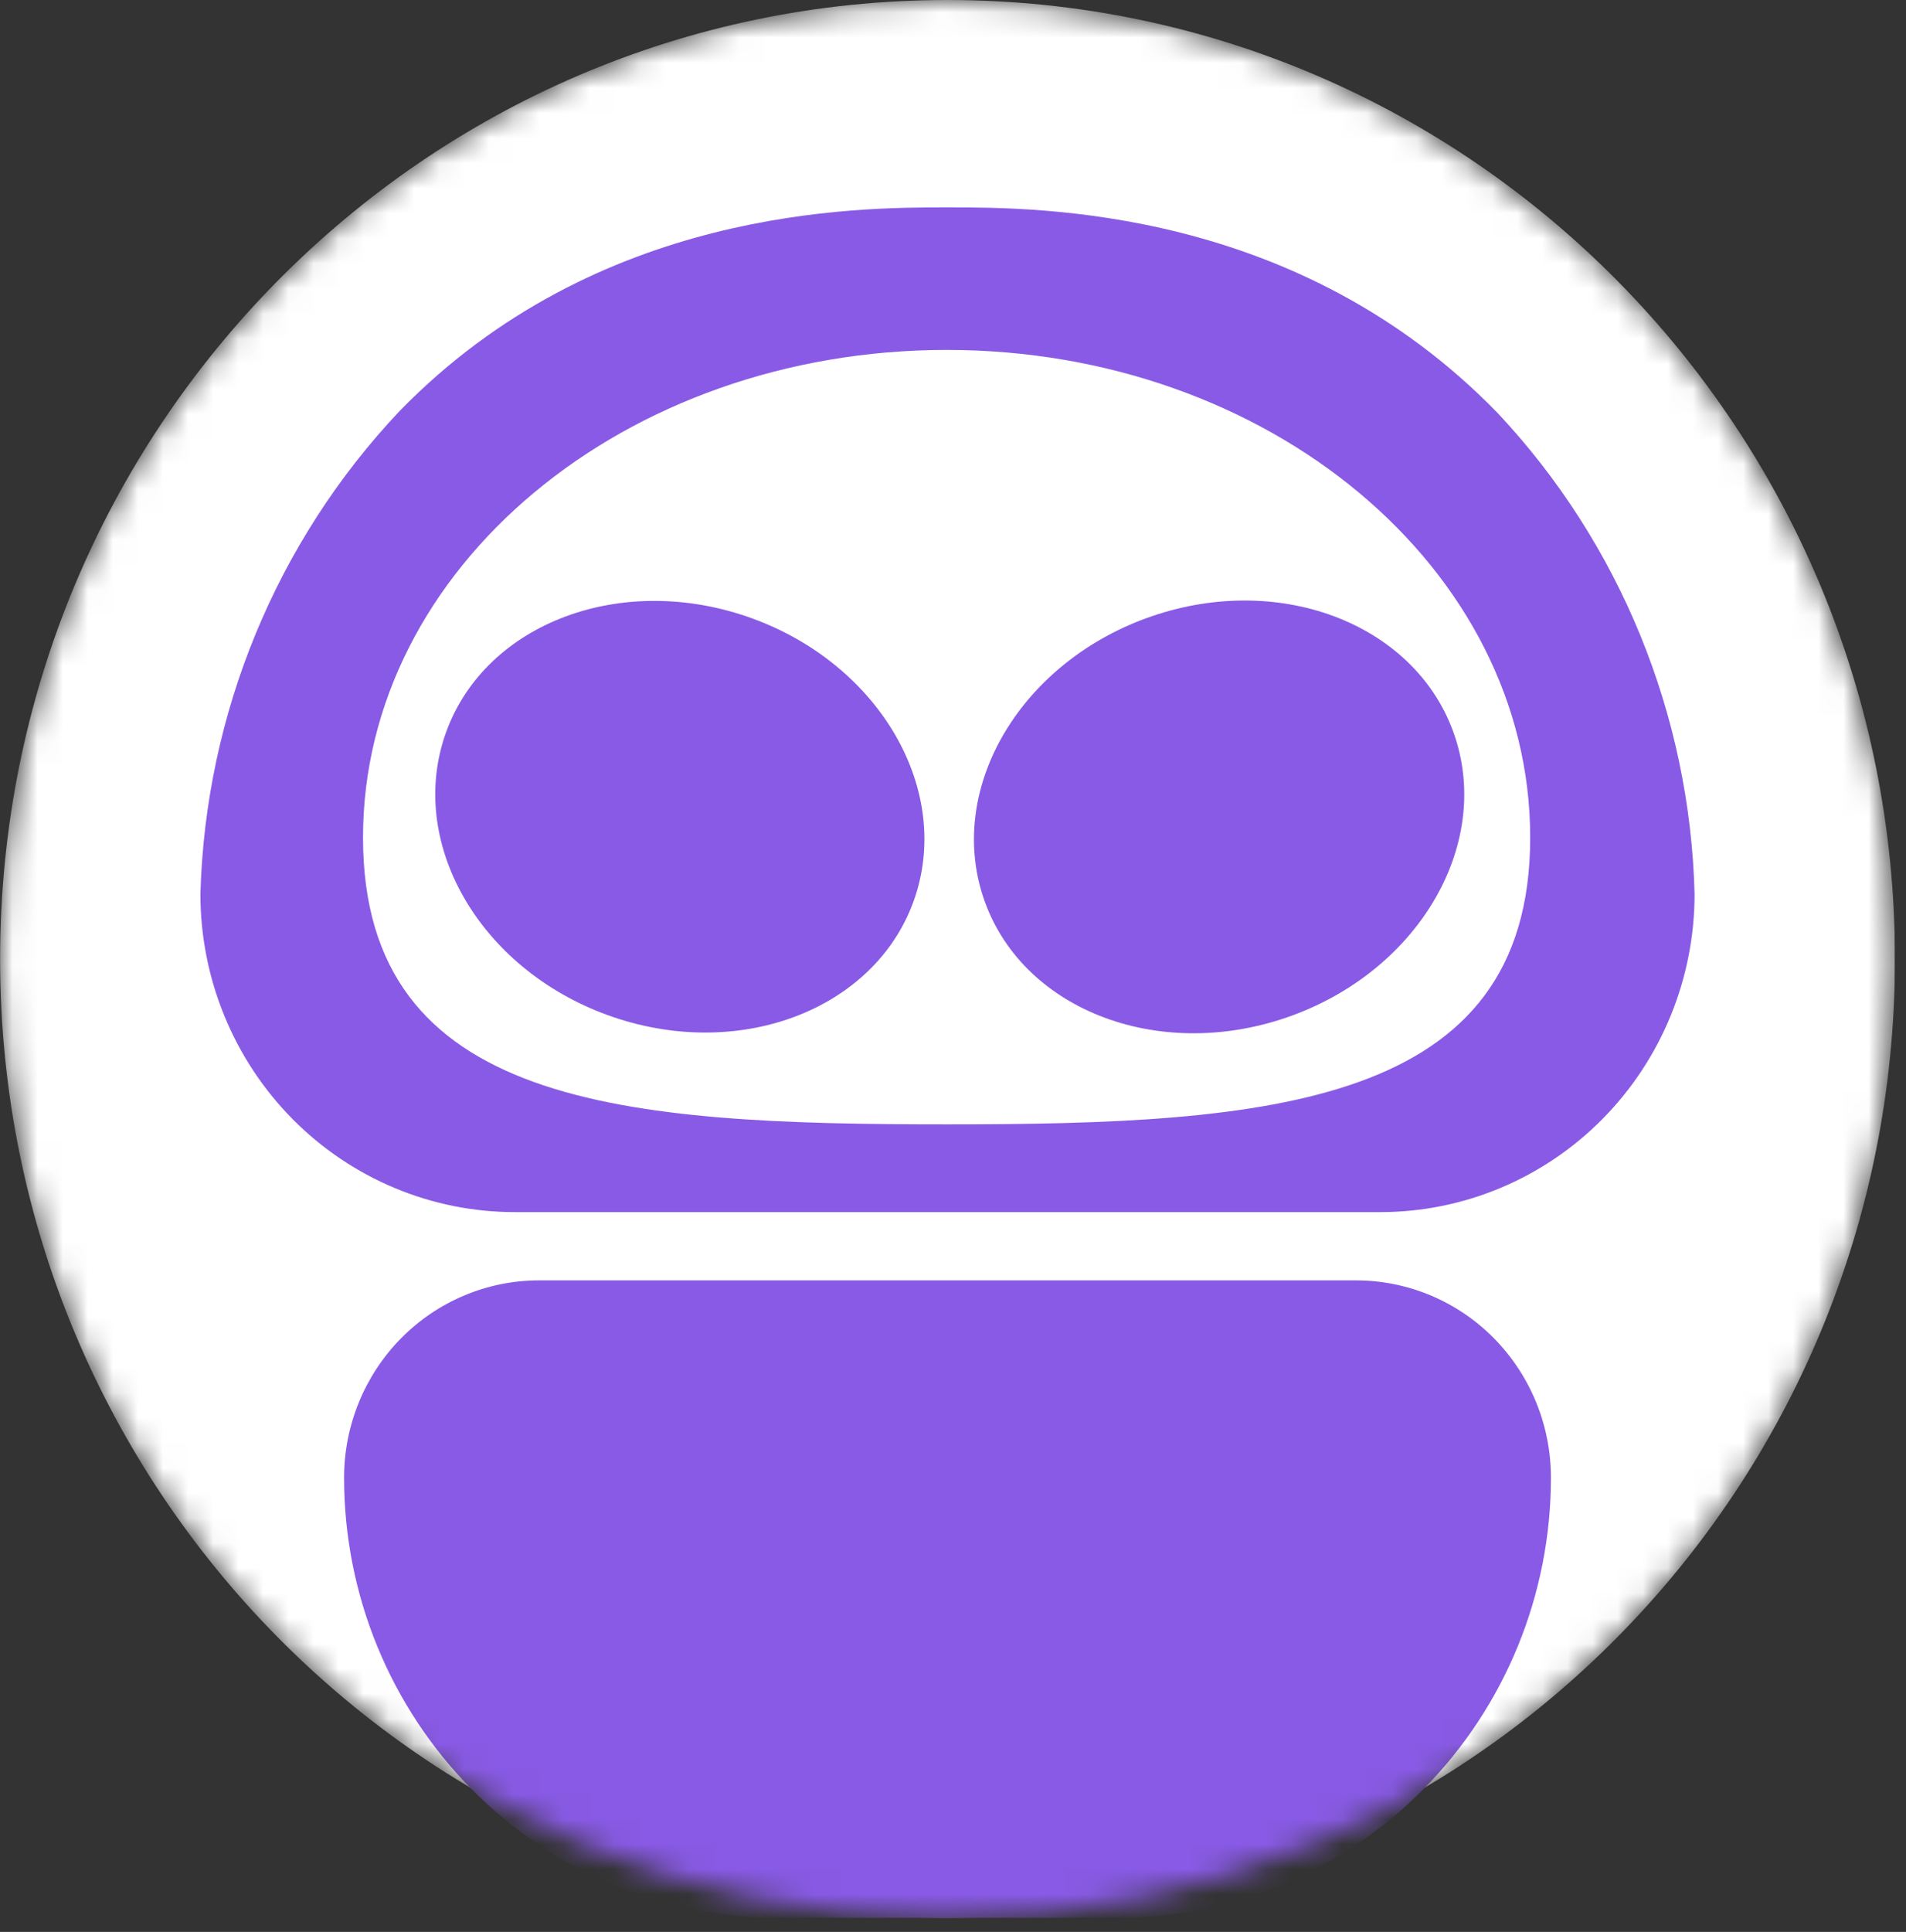 <?xml version="1.0" encoding="utf-8"?>
<svg xmlns="http://www.w3.org/2000/svg" fill="none" height="100%" overflow="visible" preserveAspectRatio="none" style="display: block;" viewBox="0 0 76 77" width="100%">
<rect x="0" y="0" width="76" height="77" fill="#333333" stroke="none"/>
<g clip-path="url(#clip0_0_132)" id="Layer_6">
<g id="Clip path group">
<mask height="77" id="mask0_0_132" maskUnits="userSpaceOnUse" style="mask-type:luminance" width="76" x="0" y="0">
<g id="clip-path">
<path d="M75.559 38.222C75.559 17.113 58.645 0 37.781 0C16.917 0 0.004 17.113 0.004 38.222C0.004 59.332 16.917 76.445 37.781 76.445C58.645 76.445 75.559 59.332 75.559 38.222Z" fill="white" id="Vector"/>
</g>
</mask>
<g mask="url(#mask0_0_132)">
<g id="Group">
<path d="M75.559 38.222C75.559 17.113 58.645 0 37.781 0C16.917 0 0.004 17.113 0.004 38.222C0.004 59.332 16.917 76.445 37.781 76.445C58.645 76.445 75.559 59.332 75.559 38.222Z" fill="white" id="Vector_2"/>
<path d="M21.471 51.032H54.069C55.09 51.032 56.1 51.235 57.044 51.63C57.987 52.026 58.844 52.605 59.566 53.335C60.287 54.066 60.86 54.933 61.251 55.887C61.641 56.841 61.842 57.864 61.842 58.897C61.842 63.549 60.017 68.01 56.767 71.301C53.516 74.591 49.108 76.442 44.51 76.445H31.053C26.457 76.442 22.05 74.593 18.8 71.305C15.551 68.017 13.723 63.558 13.72 58.908C13.717 56.824 14.532 54.824 15.985 53.347C17.439 51.87 19.412 51.038 21.471 51.032Z" fill="#895AE5" id="Vector_3"/>
<path d="M15.934 16.382C23.843 8.265 34.136 8.265 37.786 8.265C41.435 8.265 51.751 8.265 59.717 16.462C64.588 21.649 67.386 28.48 67.57 35.633C67.57 38.995 66.25 42.22 63.9 44.597C61.55 46.975 58.363 48.311 55.039 48.311H20.532C18.886 48.312 17.256 47.985 15.734 47.349C14.212 46.712 12.83 45.779 11.665 44.602C10.5 43.424 9.576 42.026 8.946 40.487C8.315 38.948 7.991 37.299 7.991 35.633C8.19 28.442 11.021 21.582 15.934 16.382Z" fill="#895AE5" id="Vector_4"/>
<path d="M61.015 33.381C61.015 22.669 50.598 13.947 37.751 13.947C24.904 13.947 14.475 22.635 14.475 33.381C14.475 44.127 24.893 44.813 37.751 44.813C50.609 44.813 61.015 44.093 61.015 33.381Z" fill="white" id="Vector_5"/>
<path d="M51.275 40.563C56.468 38.794 59.485 33.775 58.013 29.355C56.542 24.934 51.139 22.785 45.946 24.555C40.753 26.325 37.736 31.343 39.208 35.764C40.679 40.184 46.082 42.333 51.275 40.563Z" fill="#895AE5" id="Vector_6"/>
<path d="M36.49 35.743C37.955 31.332 34.943 26.328 29.761 24.566C24.58 22.804 19.191 24.951 17.726 29.361C16.261 33.772 19.273 38.776 24.455 40.538C29.636 42.3 35.024 40.154 36.49 35.743Z" fill="#895AE5" id="Vector_7"/>
</g>
</g>
</g>
</g>
<defs>
<clipPath id="clip0_0_132">
<rect fill="white" height="76.444" width="75.556"/>
</clipPath>
</defs>
</svg>